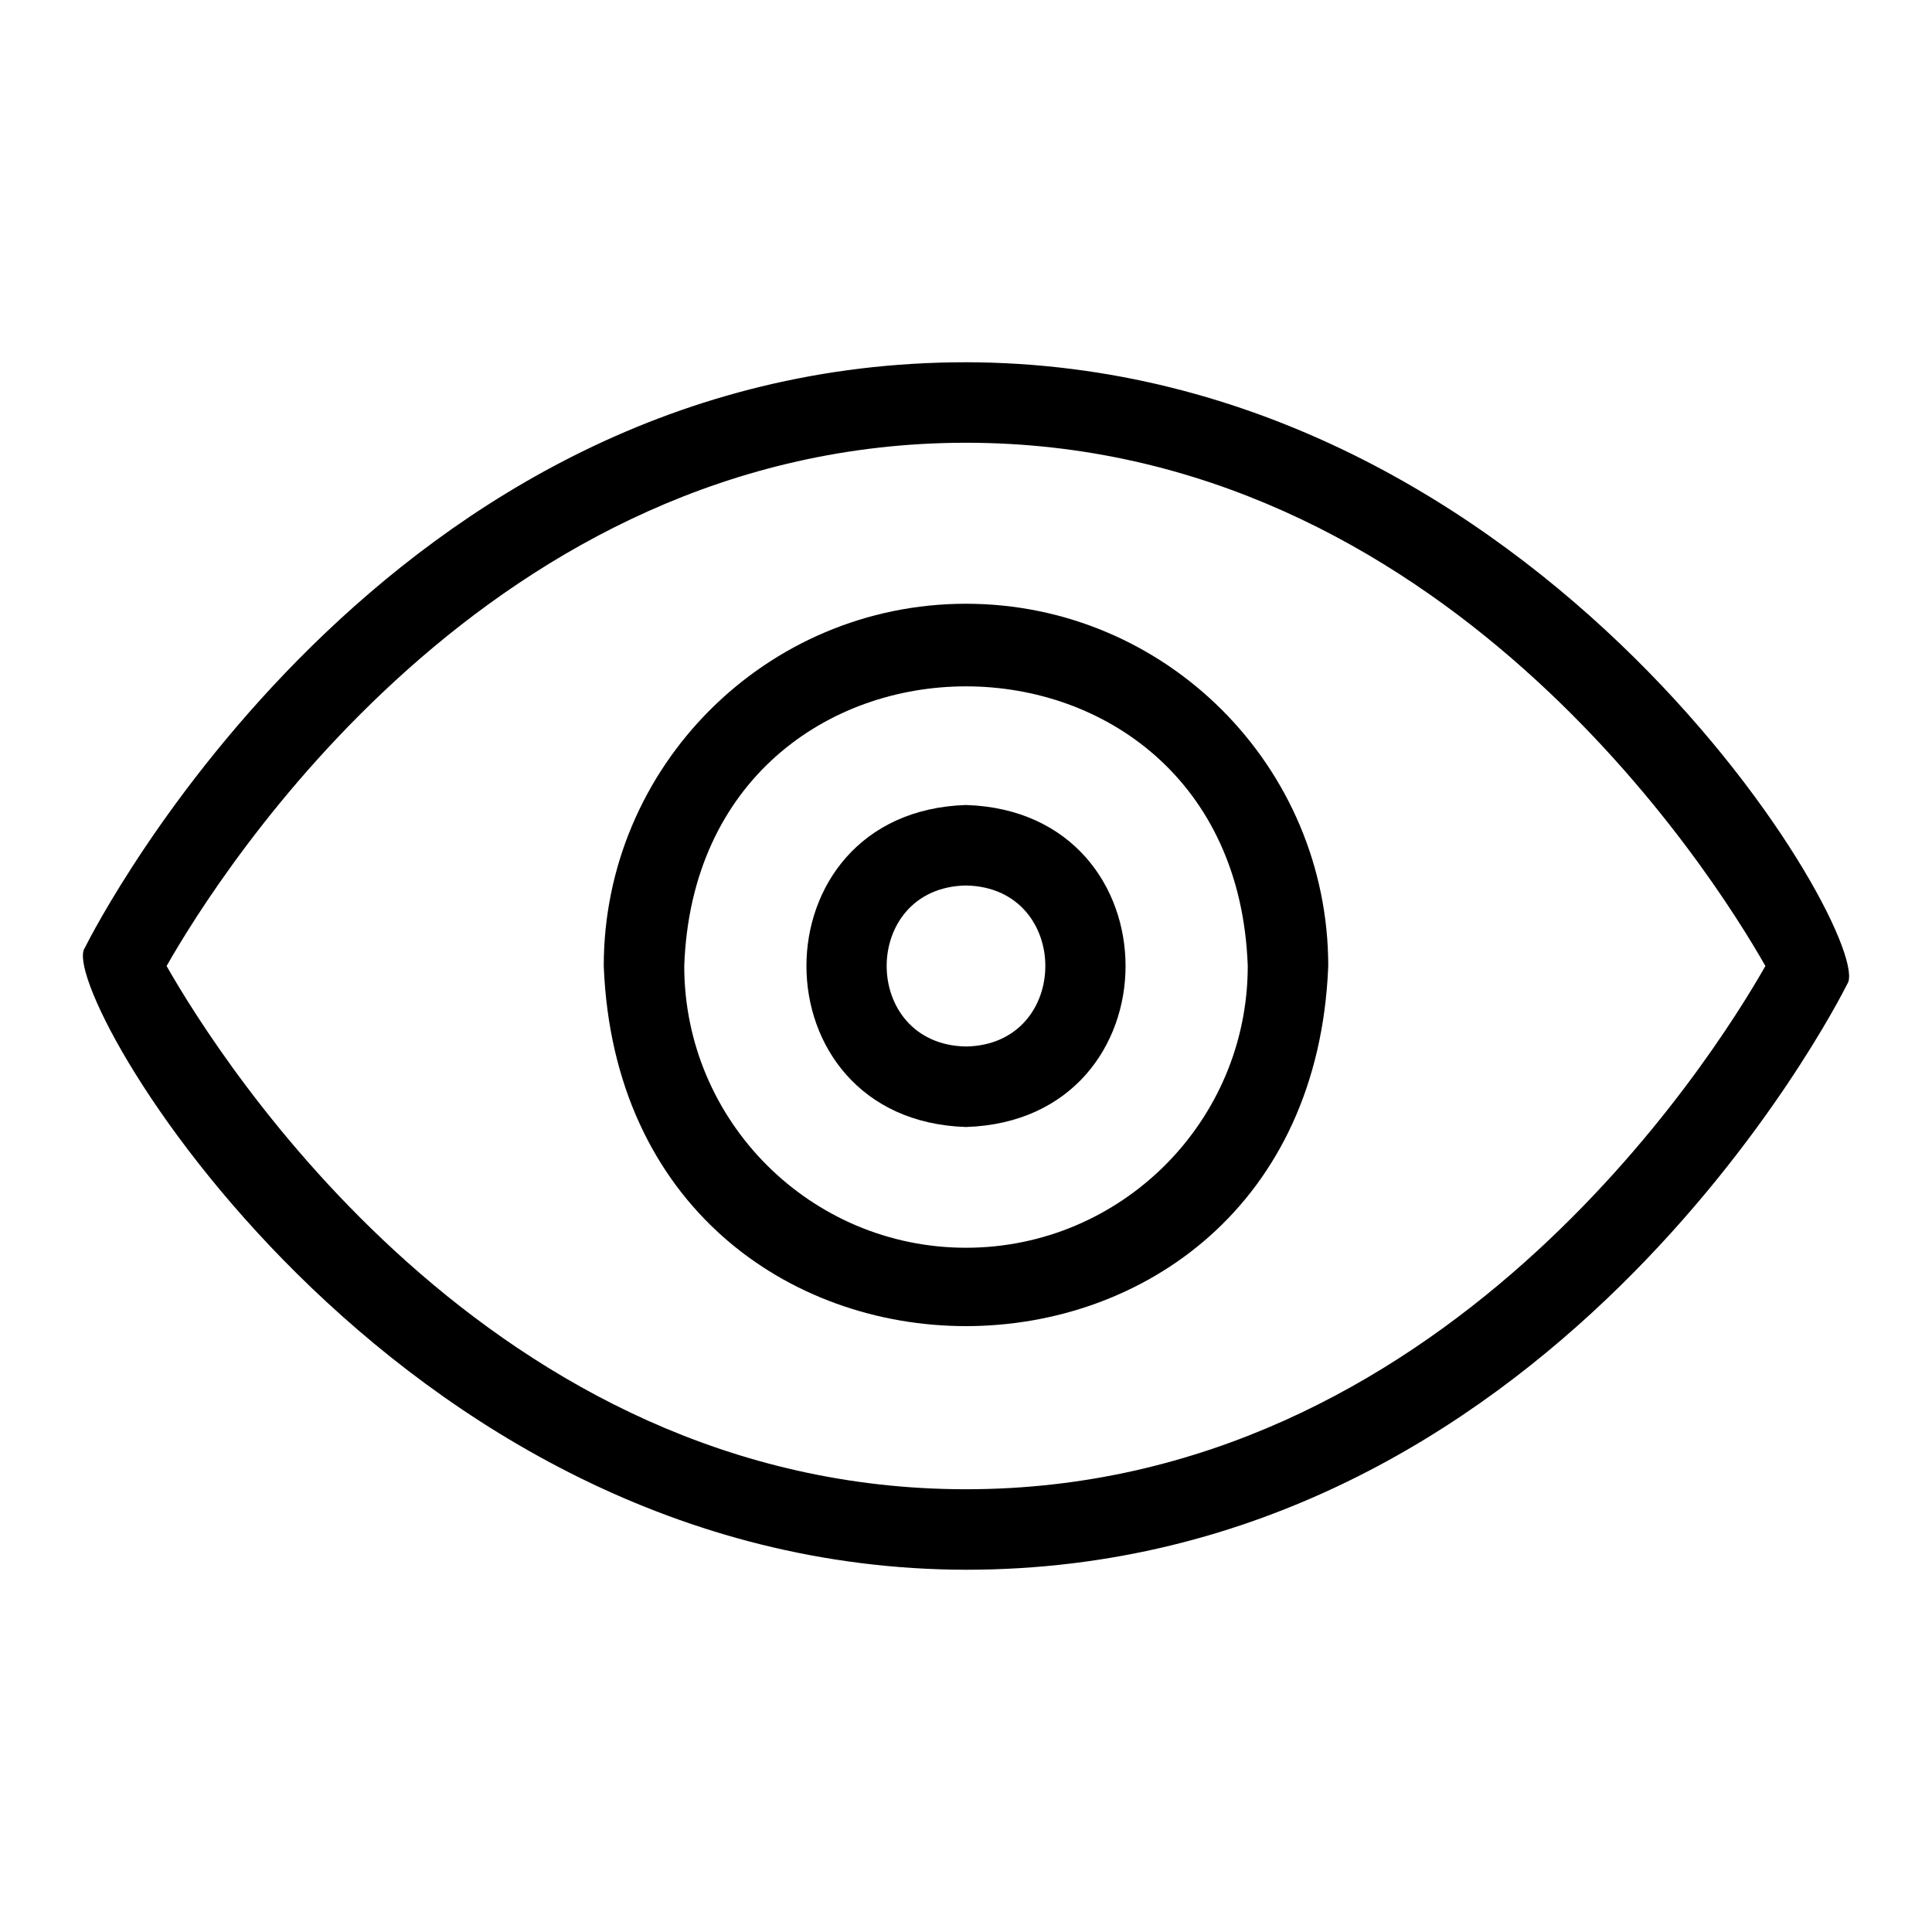 <!-- icon666.com - MILLIONS OF FREE VECTOR ICONS --><svg viewBox="0 0 48 48" xmlns="http://www.w3.org/2000/svg"><g id="Line"><path d="m24 15c-4.962 0-9 4.038-9 9 .473 11.931 17.529 11.928 18 0 0-4.962-4.038-9-9-9zm0 16c-3.86 0-7-3.14-7-7 .329-9.265 13.673-9.262 14 0 0 3.86-3.14 7-7 7z"></path><path d="m24 20c-5.286.168-5.285 7.833 0 8 5.286-.168 5.285-7.833 0-8zm0 6c-2.628-.047-2.628-3.954 0-4 2.628.047 2.628 3.954 0 4z"></path><path d="m24 9c-14.452 0-21.597 13.958-21.895 14.553-.738 1.044 7.542 15.423 21.895 15.447 14.452 0 21.597-13.959 21.895-14.553.738-1.044-7.542-15.423-21.895-15.447zm0 28c-11.813 0-18.532-10.664-19.861-13 1.329-2.336 8.048-13 19.861-13s18.532 10.664 19.861 13c-1.329 2.336-8.048 13-19.861 13z"></path></g></svg>
